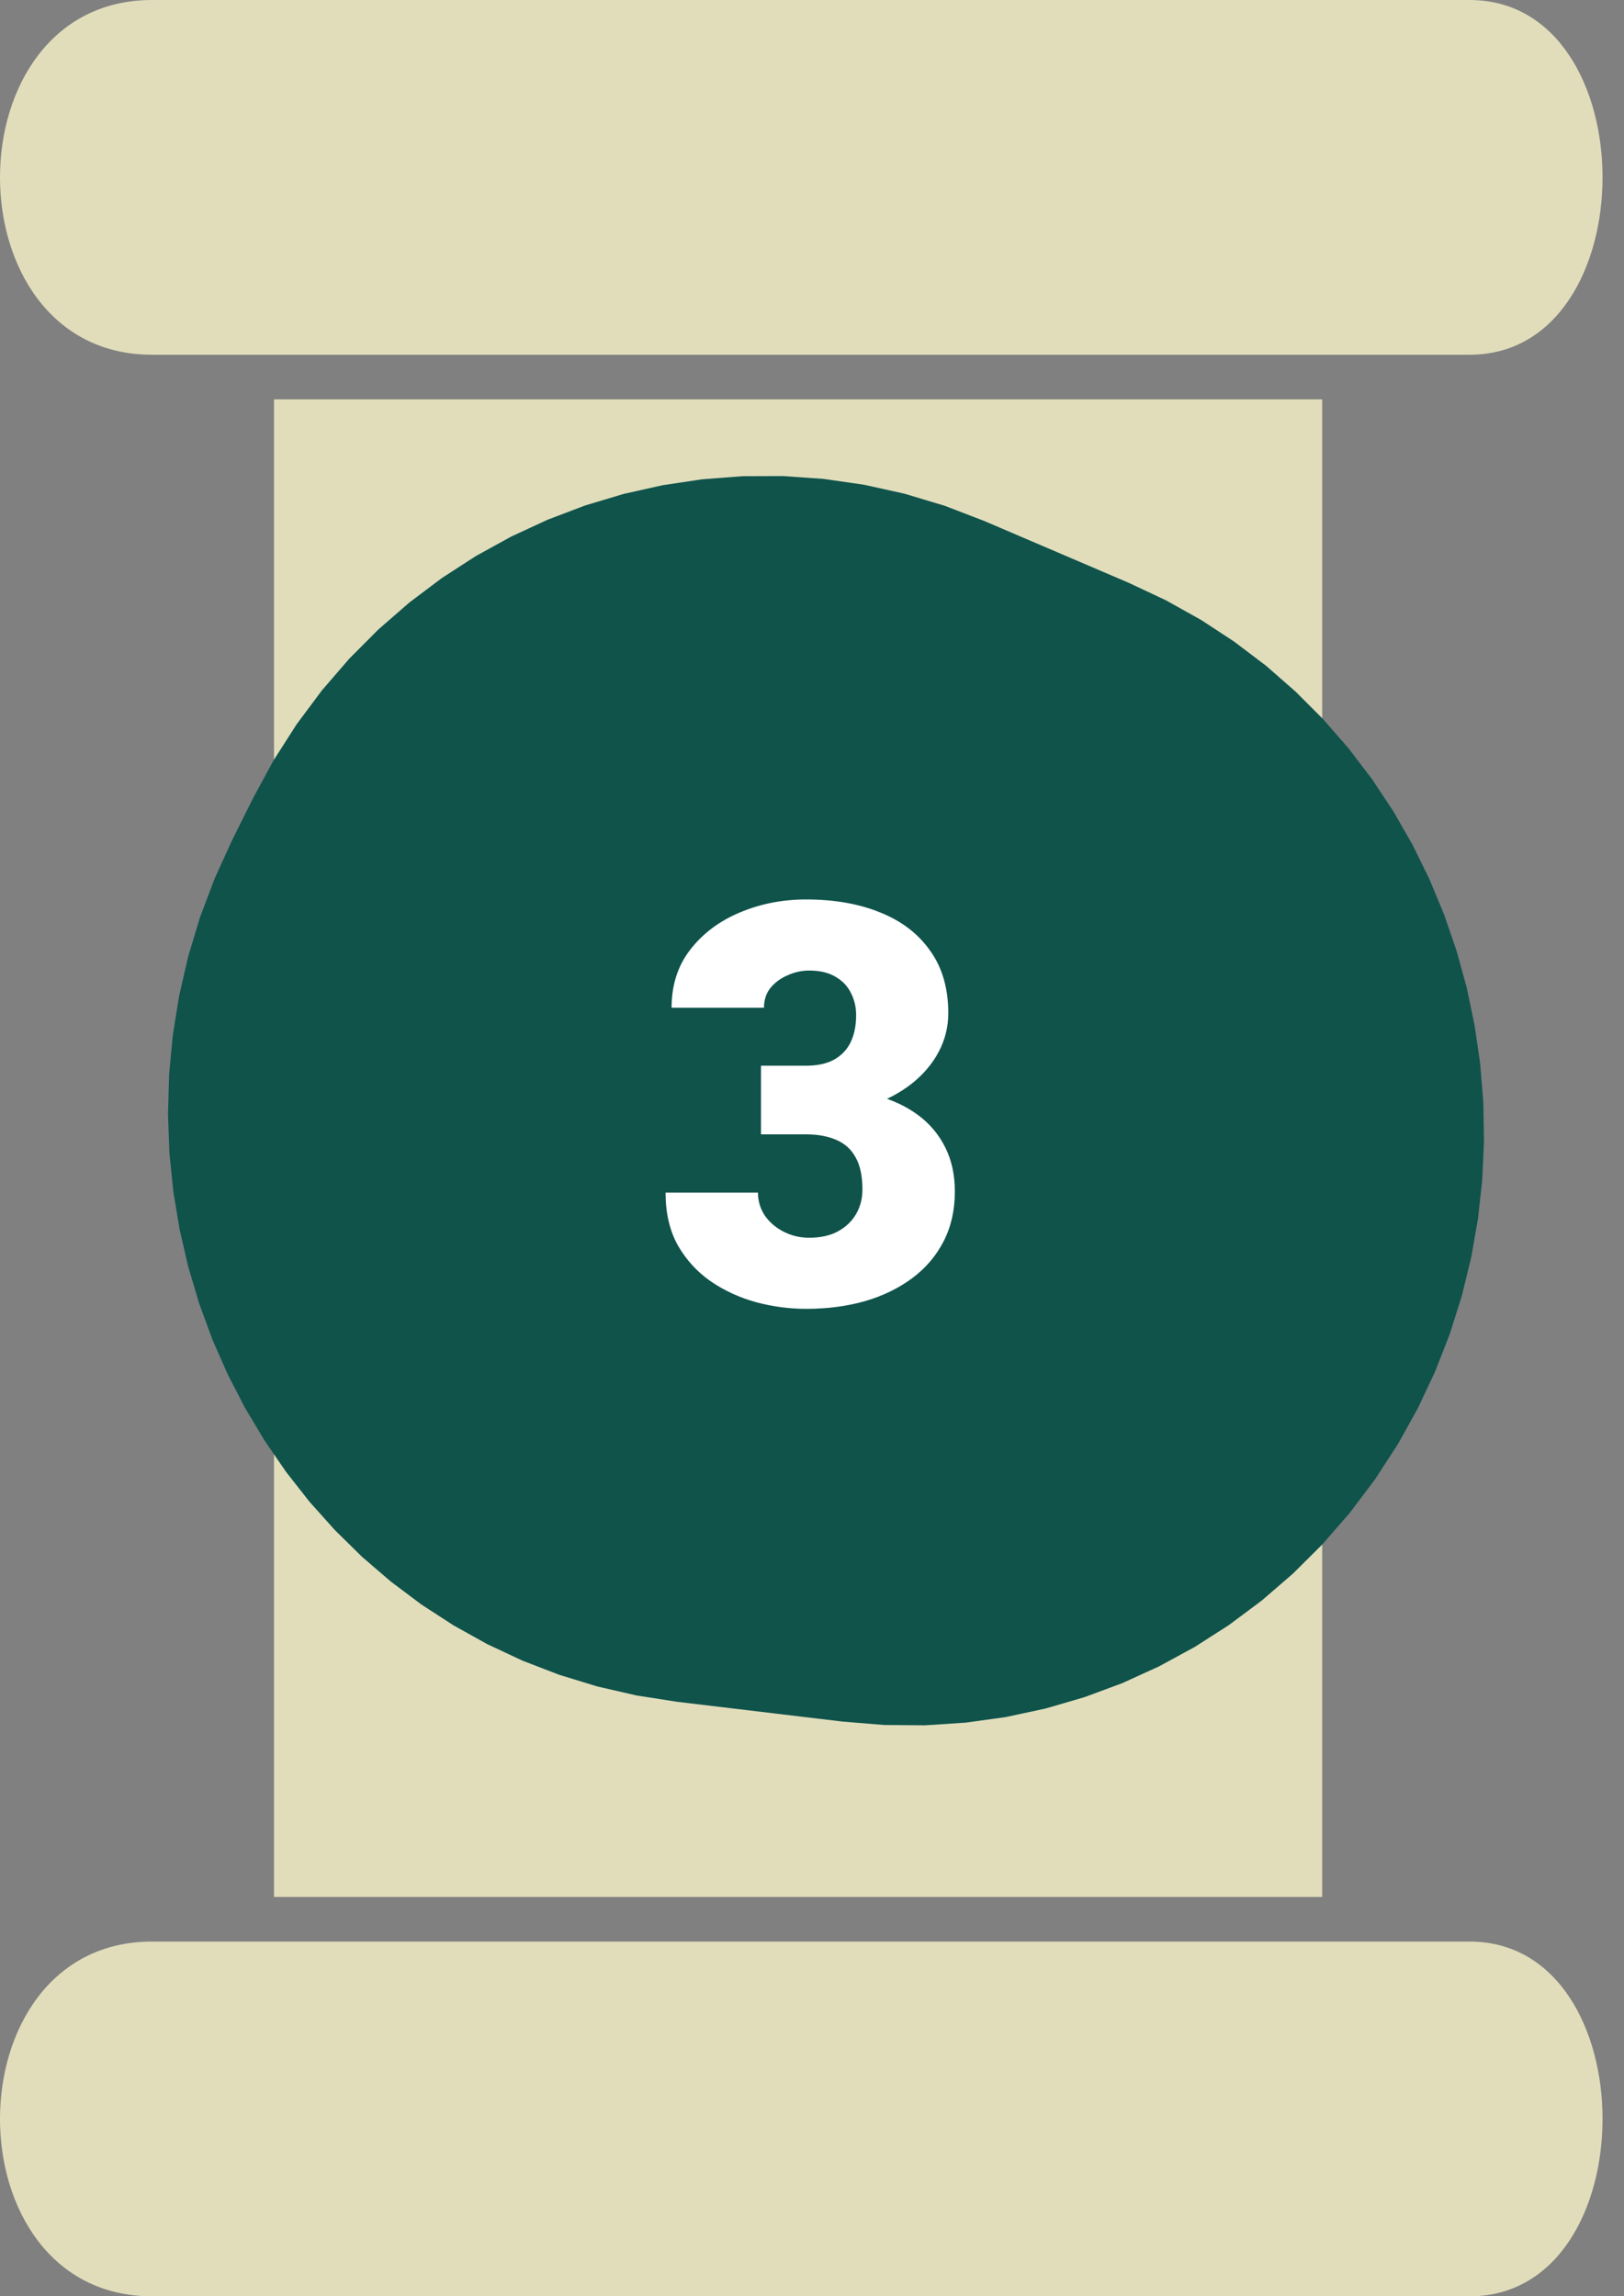 <svg width="58" height="82" viewBox="0 0 58 82" fill="none" xmlns="http://www.w3.org/2000/svg">
<rect x="0" y="0" width="58" height="82" fill="#808080" stroke="none"/>
<path fill-rule="evenodd" clip-rule="evenodd" d="M9.786 14.261H47.221V67.739H9.786V14.261Z" fill="#E1DDBB"/>
<path fill-rule="evenodd" clip-rule="evenodd" d="M5.429 0H52.483C58.817 0 58.817 12.668 52.483 12.668H5.429C-1.81 12.668 -1.81 0 5.429 0Z" fill="#E1DDBB"/>
<path fill-rule="evenodd" clip-rule="evenodd" d="M5.429 82H52.483C58.817 82 58.817 69.332 52.483 69.332H5.429C-1.81 69.332 -1.81 82 5.429 82Z" fill="#E1DDBB"/>
<path d="M49.927 51.565L49.115 52.816L48.206 54.024L47.224 55.151L46.174 56.196L45.061 57.156L43.891 58.029L42.667 58.813L41.395 59.505L40.081 60.104L38.728 60.606L37.342 61.01L35.929 61.314L34.492 61.514L33.037 61.61L31.57 61.598L30.094 61.477L24.19 60.771L22.738 60.545L21.331 60.222L19.971 59.806L18.661 59.301L17.403 58.712L16.199 58.042L15.05 57.296L13.96 56.478L12.93 55.593L11.963 54.642L11.059 53.633L10.223 52.569L9.456 51.452L8.759 50.289L8.135 49.083L7.587 47.837L7.117 46.557L6.726 45.247L6.416 43.91L6.191 42.551L6.051 41.175L6 39.784L6.039 38.383L6.17 36.977L6.396 35.569L6.719 34.164L7.14 32.766L7.663 31.379L8.288 30.007L9.033 28.511L9.774 27.146L10.598 25.858L11.501 24.648L12.475 23.52L13.517 22.475L14.622 21.514L15.783 20.64L16.997 19.855L18.258 19.16L19.56 18.558L20.898 18.05L22.268 17.639L23.665 17.327L25.082 17.115L26.515 17.005L27.959 17L29.409 17.101L30.859 17.31L32.304 17.63L33.739 18.061L35.159 18.607L40.312 20.812L41.64 21.436L42.902 22.141L44.076 22.911L45.22 23.777L46.273 24.699L47.256 25.683L48.165 26.726L49.001 27.823L49.761 28.969L50.444 30.16L51.049 31.391L51.575 32.658L52.021 33.955L52.386 35.279L52.666 36.625L52.864 37.988L52.975 39.364L53 40.748L52.937 42.136L52.785 43.523L52.542 44.904L52.208 46.274L51.78 47.631L51.258 48.967L50.641 50.281L49.927 51.565Z" fill="#0F534B"/>
<path d="M27.178 38.056H28.779C29.19 38.056 29.525 37.984 29.785 37.841C30.052 37.692 30.251 37.483 30.381 37.216C30.511 36.943 30.576 36.621 30.576 36.249C30.576 35.963 30.514 35.699 30.391 35.459C30.274 35.218 30.091 35.026 29.844 34.882C29.596 34.733 29.281 34.658 28.897 34.658C28.636 34.658 28.382 34.713 28.135 34.824C27.887 34.928 27.682 35.078 27.52 35.273C27.363 35.468 27.285 35.706 27.285 35.986H23.985C23.985 35.178 24.206 34.488 24.649 33.916C25.098 33.336 25.687 32.893 26.416 32.587C27.152 32.275 27.943 32.119 28.789 32.119C29.798 32.119 30.684 32.275 31.445 32.587C32.207 32.893 32.8 33.349 33.223 33.955C33.653 34.553 33.867 35.296 33.867 36.181C33.867 36.669 33.753 37.128 33.526 37.558C33.298 37.988 32.979 38.365 32.569 38.691C32.158 39.016 31.677 39.274 31.123 39.462C30.576 39.645 29.977 39.736 29.326 39.736H27.178V38.056ZM27.178 40.507V38.867H29.326C30.036 38.867 30.684 38.948 31.27 39.111C31.856 39.267 32.36 39.502 32.783 39.814C33.206 40.127 33.532 40.514 33.76 40.976C33.988 41.432 34.102 41.956 34.102 42.548C34.102 43.212 33.968 43.805 33.701 44.326C33.434 44.846 33.06 45.286 32.578 45.644C32.096 46.002 31.533 46.276 30.889 46.464C30.244 46.647 29.544 46.738 28.789 46.738C28.197 46.738 27.604 46.66 27.012 46.503C26.419 46.341 25.879 46.093 25.391 45.761C24.902 45.423 24.509 44.993 24.209 44.472C23.916 43.945 23.77 43.317 23.77 42.587H27.07C27.07 42.887 27.152 43.16 27.315 43.408C27.484 43.649 27.709 43.841 27.988 43.984C28.268 44.127 28.571 44.199 28.897 44.199C29.3 44.199 29.642 44.124 29.922 43.974C30.209 43.818 30.427 43.609 30.576 43.349C30.726 43.089 30.801 42.799 30.801 42.48C30.801 41.998 30.72 41.614 30.557 41.328C30.401 41.041 30.169 40.833 29.863 40.703C29.564 40.572 29.203 40.507 28.779 40.507H27.178Z" fill="white"/>
</svg>
